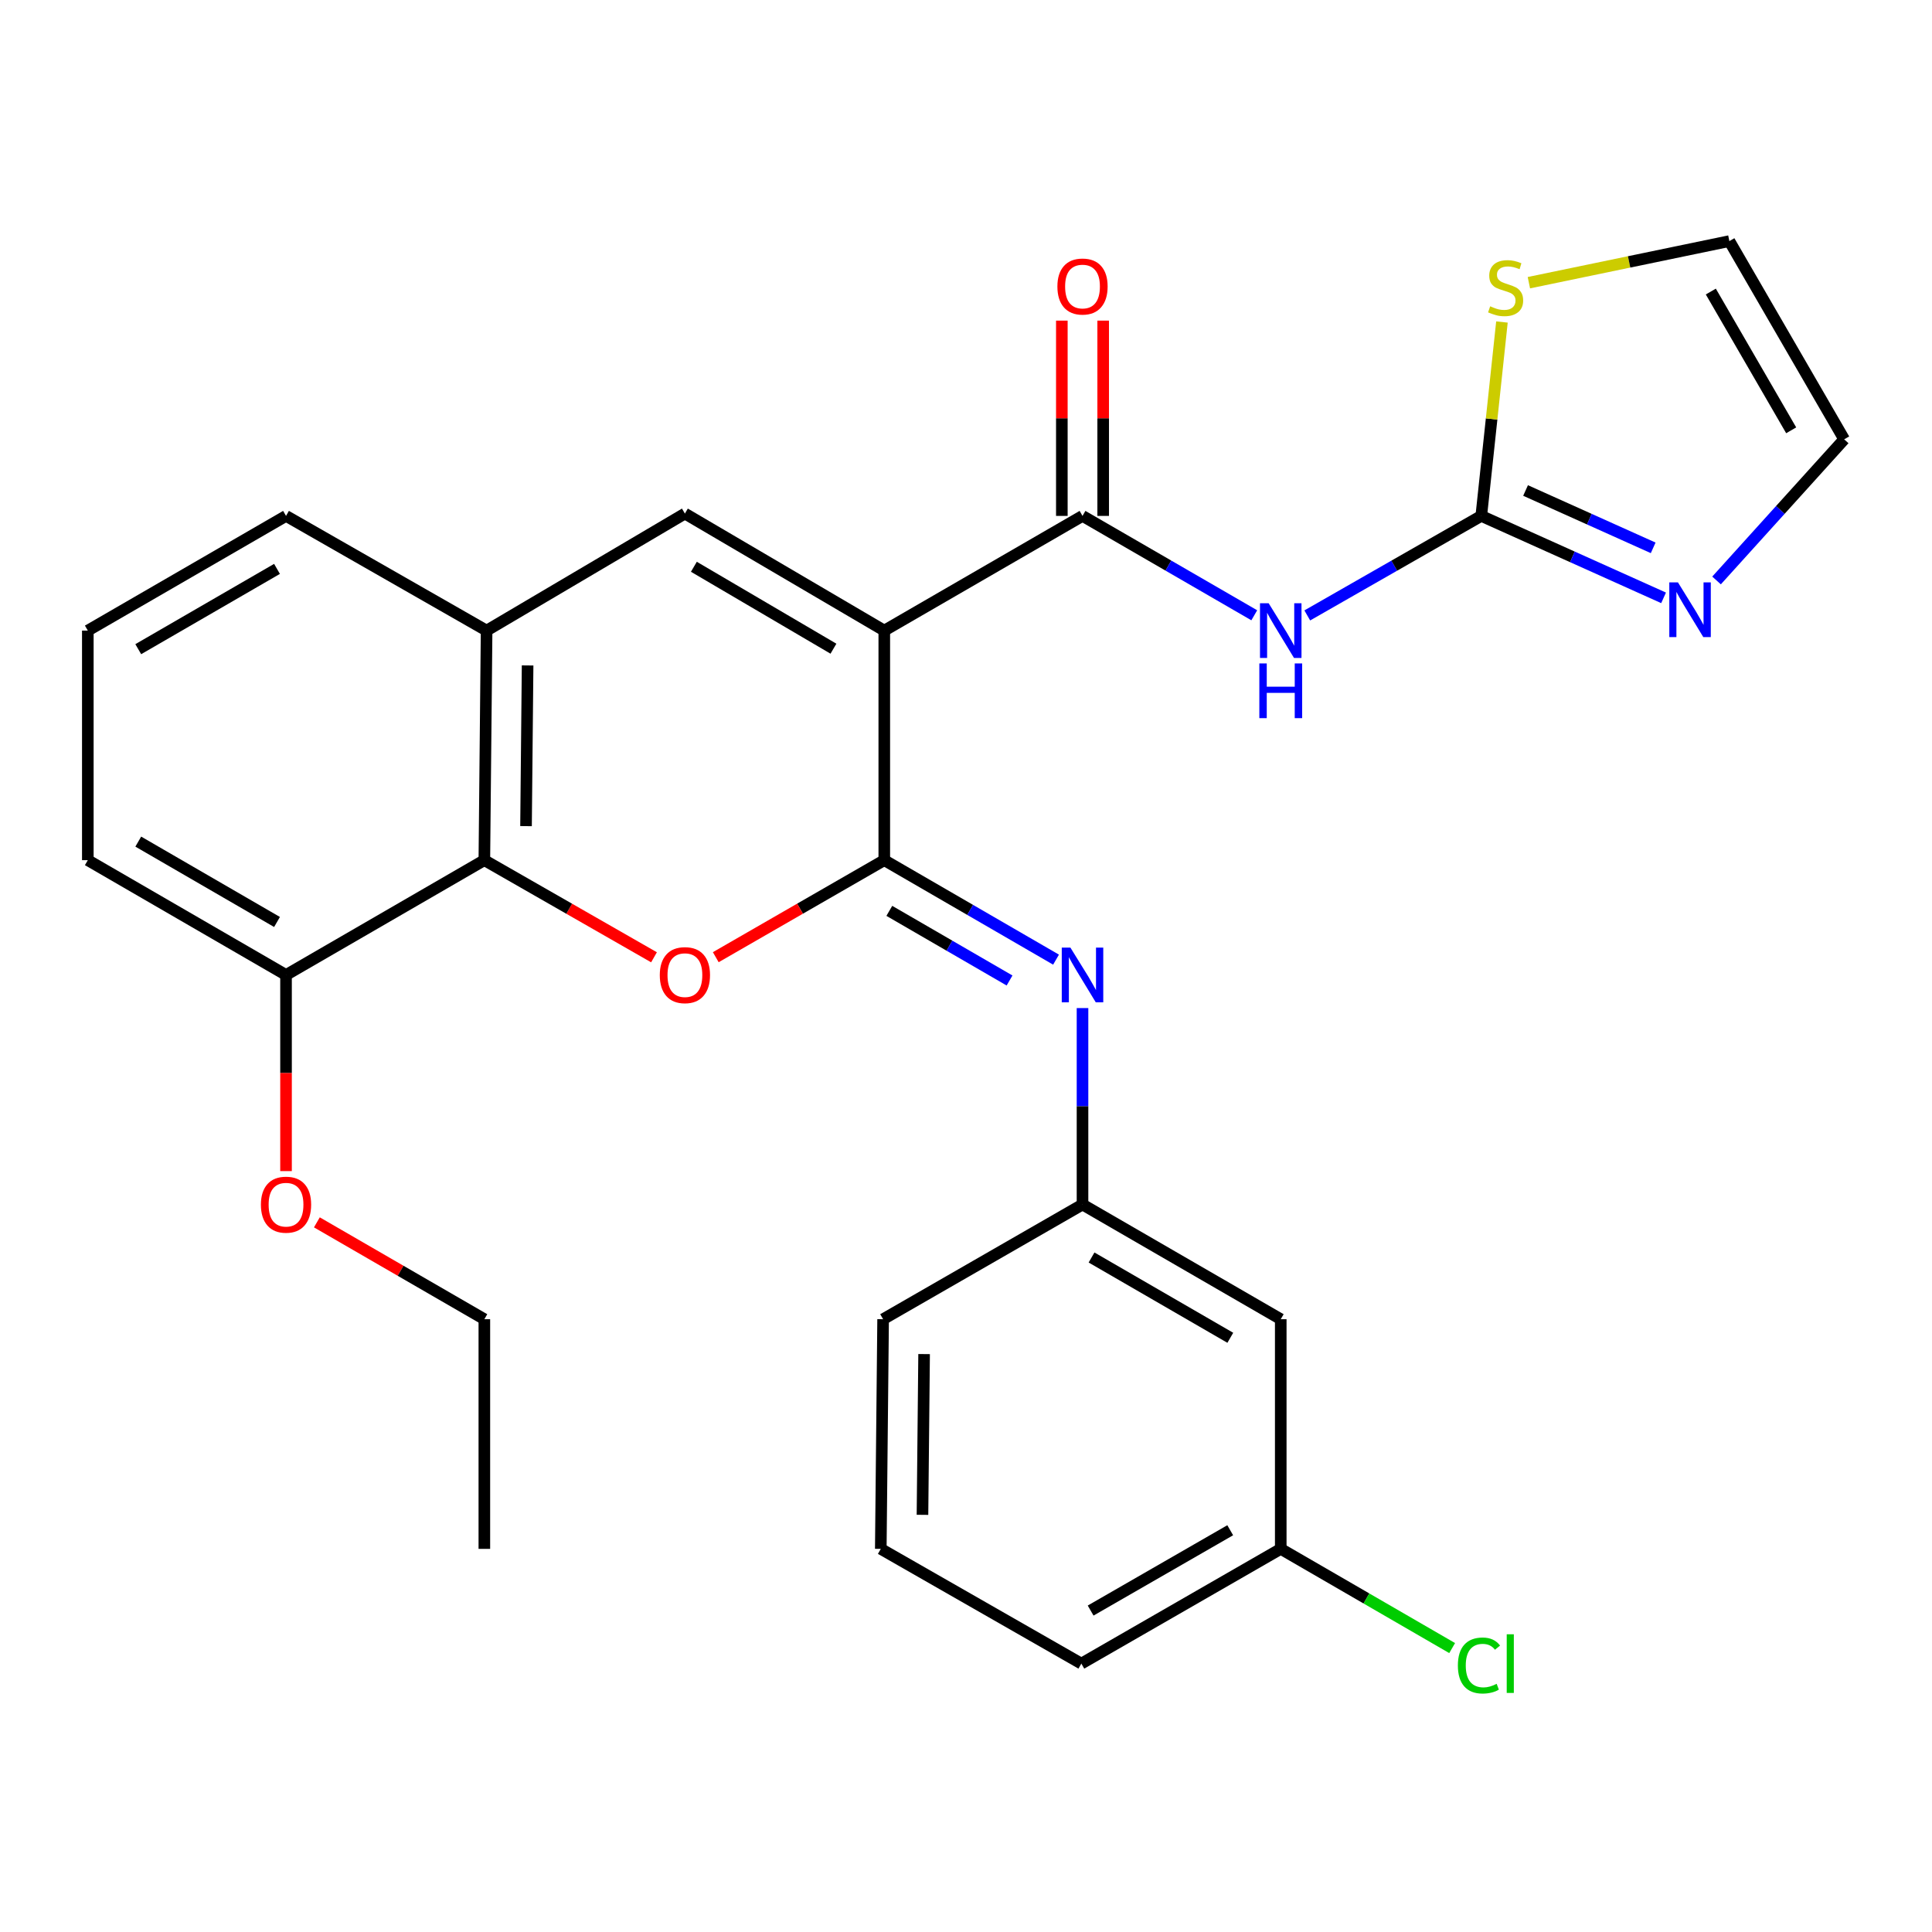<?xml version='1.0' encoding='iso-8859-1'?>
<svg version='1.1' baseProfile='full'
              xmlns='http://www.w3.org/2000/svg'
                      xmlns:rdkit='http://www.rdkit.org/xml'
                      xmlns:xlink='http://www.w3.org/1999/xlink'
                  xml:space='preserve'
width='1000px' height='1000px' viewBox='0 0 1000 1000'>
<!-- END OF HEADER -->
<rect style='opacity:1.0;fill:#FFFFFF;stroke:none' width='1000' height='1000' x='0' y='0'> </rect>
<path class='bond-0' d='M 457.703,326.399 L 457.703,445.218' style='fill:none;fill-rule:evenodd;stroke:#000000;stroke-width:6px;stroke-linecap:butt;stroke-linejoin:miter;stroke-opacity:1' />
<path class='bond-2' d='M 457.703,326.399 L 560.307,267.031' style='fill:none;fill-rule:evenodd;stroke:#000000;stroke-width:6px;stroke-linecap:butt;stroke-linejoin:miter;stroke-opacity:1' />
<path class='bond-3' d='M 457.703,326.399 L 354.504,265.818' style='fill:none;fill-rule:evenodd;stroke:#000000;stroke-width:6px;stroke-linecap:butt;stroke-linejoin:miter;stroke-opacity:1' />
<path class='bond-3' d='M 431.39,335.765 L 359.151,293.359' style='fill:none;fill-rule:evenodd;stroke:#000000;stroke-width:6px;stroke-linecap:butt;stroke-linejoin:miter;stroke-opacity:1' />
<path class='bond-1' d='M 457.703,445.218 L 414.092,470.332' style='fill:none;fill-rule:evenodd;stroke:#000000;stroke-width:6px;stroke-linecap:butt;stroke-linejoin:miter;stroke-opacity:1' />
<path class='bond-1' d='M 414.092,470.332 L 370.481,495.445' style='fill:none;fill-rule:evenodd;stroke:#FF0000;stroke-width:6px;stroke-linecap:butt;stroke-linejoin:miter;stroke-opacity:1' />
<path class='bond-7' d='M 457.703,445.218 L 502.153,470.963' style='fill:none;fill-rule:evenodd;stroke:#000000;stroke-width:6px;stroke-linecap:butt;stroke-linejoin:miter;stroke-opacity:1' />
<path class='bond-7' d='M 502.153,470.963 L 546.603,496.709' style='fill:none;fill-rule:evenodd;stroke:#0000FF;stroke-width:6px;stroke-linecap:butt;stroke-linejoin:miter;stroke-opacity:1' />
<path class='bond-7' d='M 460.313,471.458 L 491.428,489.48' style='fill:none;fill-rule:evenodd;stroke:#000000;stroke-width:6px;stroke-linecap:butt;stroke-linejoin:miter;stroke-opacity:1' />
<path class='bond-7' d='M 491.428,489.48 L 522.543,507.502' style='fill:none;fill-rule:evenodd;stroke:#0000FF;stroke-width:6px;stroke-linecap:butt;stroke-linejoin:miter;stroke-opacity:1' />
<path class='bond-28' d='M 338.514,495.492 L 294.606,470.355' style='fill:none;fill-rule:evenodd;stroke:#FF0000;stroke-width:6px;stroke-linecap:butt;stroke-linejoin:miter;stroke-opacity:1' />
<path class='bond-28' d='M 294.606,470.355 L 250.699,445.218' style='fill:none;fill-rule:evenodd;stroke:#000000;stroke-width:6px;stroke-linecap:butt;stroke-linejoin:miter;stroke-opacity:1' />
<path class='bond-4' d='M 560.307,267.031 L 604.758,292.75' style='fill:none;fill-rule:evenodd;stroke:#000000;stroke-width:6px;stroke-linecap:butt;stroke-linejoin:miter;stroke-opacity:1' />
<path class='bond-4' d='M 604.758,292.75 L 649.208,318.47' style='fill:none;fill-rule:evenodd;stroke:#0000FF;stroke-width:6px;stroke-linecap:butt;stroke-linejoin:miter;stroke-opacity:1' />
<path class='bond-12' d='M 571.006,267.031 L 571.006,216.492' style='fill:none;fill-rule:evenodd;stroke:#000000;stroke-width:6px;stroke-linecap:butt;stroke-linejoin:miter;stroke-opacity:1' />
<path class='bond-12' d='M 571.006,216.492 L 571.006,165.953' style='fill:none;fill-rule:evenodd;stroke:#FF0000;stroke-width:6px;stroke-linecap:butt;stroke-linejoin:miter;stroke-opacity:1' />
<path class='bond-12' d='M 549.608,267.031 L 549.608,216.492' style='fill:none;fill-rule:evenodd;stroke:#000000;stroke-width:6px;stroke-linecap:butt;stroke-linejoin:miter;stroke-opacity:1' />
<path class='bond-12' d='M 549.608,216.492 L 549.608,165.953' style='fill:none;fill-rule:evenodd;stroke:#FF0000;stroke-width:6px;stroke-linecap:butt;stroke-linejoin:miter;stroke-opacity:1' />
<path class='bond-8' d='M 354.504,265.818 L 251.864,326.399' style='fill:none;fill-rule:evenodd;stroke:#000000;stroke-width:6px;stroke-linecap:butt;stroke-linejoin:miter;stroke-opacity:1' />
<path class='bond-5' d='M 676.641,318.546 L 721.673,292.788' style='fill:none;fill-rule:evenodd;stroke:#0000FF;stroke-width:6px;stroke-linecap:butt;stroke-linejoin:miter;stroke-opacity:1' />
<path class='bond-5' d='M 721.673,292.788 L 766.705,267.031' style='fill:none;fill-rule:evenodd;stroke:#000000;stroke-width:6px;stroke-linecap:butt;stroke-linejoin:miter;stroke-opacity:1' />
<path class='bond-9' d='M 766.705,267.031 L 813.884,288.238' style='fill:none;fill-rule:evenodd;stroke:#000000;stroke-width:6px;stroke-linecap:butt;stroke-linejoin:miter;stroke-opacity:1' />
<path class='bond-9' d='M 813.884,288.238 L 861.064,309.446' style='fill:none;fill-rule:evenodd;stroke:#0000FF;stroke-width:6px;stroke-linecap:butt;stroke-linejoin:miter;stroke-opacity:1' />
<path class='bond-9' d='M 789.632,253.876 L 822.657,268.721' style='fill:none;fill-rule:evenodd;stroke:#000000;stroke-width:6px;stroke-linecap:butt;stroke-linejoin:miter;stroke-opacity:1' />
<path class='bond-9' d='M 822.657,268.721 L 855.683,283.566' style='fill:none;fill-rule:evenodd;stroke:#0000FF;stroke-width:6px;stroke-linecap:butt;stroke-linejoin:miter;stroke-opacity:1' />
<path class='bond-10' d='M 766.705,267.031 L 772.054,216.85' style='fill:none;fill-rule:evenodd;stroke:#000000;stroke-width:6px;stroke-linecap:butt;stroke-linejoin:miter;stroke-opacity:1' />
<path class='bond-10' d='M 772.054,216.85 L 777.403,166.67' style='fill:none;fill-rule:evenodd;stroke:#CCCC00;stroke-width:6px;stroke-linecap:butt;stroke-linejoin:miter;stroke-opacity:1' />
<path class='bond-6' d='M 250.699,445.218 L 251.864,326.399' style='fill:none;fill-rule:evenodd;stroke:#000000;stroke-width:6px;stroke-linecap:butt;stroke-linejoin:miter;stroke-opacity:1' />
<path class='bond-6' d='M 272.271,427.605 L 273.086,344.432' style='fill:none;fill-rule:evenodd;stroke:#000000;stroke-width:6px;stroke-linecap:butt;stroke-linejoin:miter;stroke-opacity:1' />
<path class='bond-14' d='M 250.699,445.218 L 148.047,504.646' style='fill:none;fill-rule:evenodd;stroke:#000000;stroke-width:6px;stroke-linecap:butt;stroke-linejoin:miter;stroke-opacity:1' />
<path class='bond-11' d='M 560.307,521.776 L 560.307,572.615' style='fill:none;fill-rule:evenodd;stroke:#0000FF;stroke-width:6px;stroke-linecap:butt;stroke-linejoin:miter;stroke-opacity:1' />
<path class='bond-11' d='M 560.307,572.615 L 560.307,623.454' style='fill:none;fill-rule:evenodd;stroke:#000000;stroke-width:6px;stroke-linecap:butt;stroke-linejoin:miter;stroke-opacity:1' />
<path class='bond-20' d='M 251.864,326.399 L 148.047,267.031' style='fill:none;fill-rule:evenodd;stroke:#000000;stroke-width:6px;stroke-linecap:butt;stroke-linejoin:miter;stroke-opacity:1' />
<path class='bond-13' d='M 888.479,300.443 L 921.512,263.92' style='fill:none;fill-rule:evenodd;stroke:#0000FF;stroke-width:6px;stroke-linecap:butt;stroke-linejoin:miter;stroke-opacity:1' />
<path class='bond-13' d='M 921.512,263.92 L 954.545,227.397' style='fill:none;fill-rule:evenodd;stroke:#000000;stroke-width:6px;stroke-linecap:butt;stroke-linejoin:miter;stroke-opacity:1' />
<path class='bond-15' d='M 791.343,146.32 L 843.23,135.556' style='fill:none;fill-rule:evenodd;stroke:#CCCC00;stroke-width:6px;stroke-linecap:butt;stroke-linejoin:miter;stroke-opacity:1' />
<path class='bond-15' d='M 843.23,135.556 L 895.118,124.792' style='fill:none;fill-rule:evenodd;stroke:#000000;stroke-width:6px;stroke-linecap:butt;stroke-linejoin:miter;stroke-opacity:1' />
<path class='bond-16' d='M 560.307,623.454 L 662.912,682.822' style='fill:none;fill-rule:evenodd;stroke:#000000;stroke-width:6px;stroke-linecap:butt;stroke-linejoin:miter;stroke-opacity:1' />
<path class='bond-16' d='M 564.981,650.88 L 636.804,692.438' style='fill:none;fill-rule:evenodd;stroke:#000000;stroke-width:6px;stroke-linecap:butt;stroke-linejoin:miter;stroke-opacity:1' />
<path class='bond-23' d='M 560.307,623.454 L 457.097,682.822' style='fill:none;fill-rule:evenodd;stroke:#000000;stroke-width:6px;stroke-linecap:butt;stroke-linejoin:miter;stroke-opacity:1' />
<path class='bond-30' d='M 954.545,227.397 L 895.118,124.792' style='fill:none;fill-rule:evenodd;stroke:#000000;stroke-width:6px;stroke-linecap:butt;stroke-linejoin:miter;stroke-opacity:1' />
<path class='bond-30' d='M 927.115,222.731 L 885.515,150.907' style='fill:none;fill-rule:evenodd;stroke:#000000;stroke-width:6px;stroke-linecap:butt;stroke-linejoin:miter;stroke-opacity:1' />
<path class='bond-19' d='M 148.047,504.646 L 148.047,555.405' style='fill:none;fill-rule:evenodd;stroke:#000000;stroke-width:6px;stroke-linecap:butt;stroke-linejoin:miter;stroke-opacity:1' />
<path class='bond-19' d='M 148.047,555.405 L 148.047,606.163' style='fill:none;fill-rule:evenodd;stroke:#FF0000;stroke-width:6px;stroke-linecap:butt;stroke-linejoin:miter;stroke-opacity:1' />
<path class='bond-29' d='M 148.047,504.646 L 45.455,445.218' style='fill:none;fill-rule:evenodd;stroke:#000000;stroke-width:6px;stroke-linecap:butt;stroke-linejoin:miter;stroke-opacity:1' />
<path class='bond-29' d='M 143.384,477.216 L 71.569,435.616' style='fill:none;fill-rule:evenodd;stroke:#000000;stroke-width:6px;stroke-linecap:butt;stroke-linejoin:miter;stroke-opacity:1' />
<path class='bond-17' d='M 662.912,682.822 L 662.912,801.689' style='fill:none;fill-rule:evenodd;stroke:#000000;stroke-width:6px;stroke-linecap:butt;stroke-linejoin:miter;stroke-opacity:1' />
<path class='bond-18' d='M 662.912,801.689 L 707.272,827.366' style='fill:none;fill-rule:evenodd;stroke:#000000;stroke-width:6px;stroke-linecap:butt;stroke-linejoin:miter;stroke-opacity:1' />
<path class='bond-18' d='M 707.272,827.366 L 751.632,853.044' style='fill:none;fill-rule:evenodd;stroke:#00CC00;stroke-width:6px;stroke-linecap:butt;stroke-linejoin:miter;stroke-opacity:1' />
<path class='bond-31' d='M 662.912,801.689 L 559.701,861.081' style='fill:none;fill-rule:evenodd;stroke:#000000;stroke-width:6px;stroke-linecap:butt;stroke-linejoin:miter;stroke-opacity:1' />
<path class='bond-31' d='M 636.758,792.051 L 564.51,833.625' style='fill:none;fill-rule:evenodd;stroke:#000000;stroke-width:6px;stroke-linecap:butt;stroke-linejoin:miter;stroke-opacity:1' />
<path class='bond-26' d='M 164.012,632.687 L 207.355,657.754' style='fill:none;fill-rule:evenodd;stroke:#FF0000;stroke-width:6px;stroke-linecap:butt;stroke-linejoin:miter;stroke-opacity:1' />
<path class='bond-26' d='M 207.355,657.754 L 250.699,682.822' style='fill:none;fill-rule:evenodd;stroke:#000000;stroke-width:6px;stroke-linecap:butt;stroke-linejoin:miter;stroke-opacity:1' />
<path class='bond-21' d='M 148.047,267.031 L 45.455,326.399' style='fill:none;fill-rule:evenodd;stroke:#000000;stroke-width:6px;stroke-linecap:butt;stroke-linejoin:miter;stroke-opacity:1' />
<path class='bond-21' d='M 143.376,294.457 L 71.561,336.014' style='fill:none;fill-rule:evenodd;stroke:#000000;stroke-width:6px;stroke-linecap:butt;stroke-linejoin:miter;stroke-opacity:1' />
<path class='bond-24' d='M 45.455,326.399 L 45.455,445.218' style='fill:none;fill-rule:evenodd;stroke:#000000;stroke-width:6px;stroke-linecap:butt;stroke-linejoin:miter;stroke-opacity:1' />
<path class='bond-22' d='M 455.896,801.689 L 457.097,682.822' style='fill:none;fill-rule:evenodd;stroke:#000000;stroke-width:6px;stroke-linecap:butt;stroke-linejoin:miter;stroke-opacity:1' />
<path class='bond-22' d='M 477.473,784.075 L 478.314,700.868' style='fill:none;fill-rule:evenodd;stroke:#000000;stroke-width:6px;stroke-linecap:butt;stroke-linejoin:miter;stroke-opacity:1' />
<path class='bond-25' d='M 455.896,801.689 L 559.701,861.081' style='fill:none;fill-rule:evenodd;stroke:#000000;stroke-width:6px;stroke-linecap:butt;stroke-linejoin:miter;stroke-opacity:1' />
<path class='bond-27' d='M 250.699,682.822 L 250.699,801.689' style='fill:none;fill-rule:evenodd;stroke:#000000;stroke-width:6px;stroke-linecap:butt;stroke-linejoin:miter;stroke-opacity:1' />
<path  class='atom-2' d='M 341.504 504.726
Q 341.504 497.926, 344.864 494.126
Q 348.224 490.326, 354.504 490.326
Q 360.784 490.326, 364.144 494.126
Q 367.504 497.926, 367.504 504.726
Q 367.504 511.606, 364.104 515.526
Q 360.704 519.406, 354.504 519.406
Q 348.264 519.406, 344.864 515.526
Q 341.504 511.646, 341.504 504.726
M 354.504 516.206
Q 358.824 516.206, 361.144 513.326
Q 363.504 510.406, 363.504 504.726
Q 363.504 499.166, 361.144 496.366
Q 358.824 493.526, 354.504 493.526
Q 350.184 493.526, 347.824 496.326
Q 345.504 499.126, 345.504 504.726
Q 345.504 510.446, 347.824 513.326
Q 350.184 516.206, 354.504 516.206
' fill='#FF0000'/>
<path  class='atom-5' d='M 656.652 312.239
L 665.932 327.239
Q 666.852 328.719, 668.332 331.399
Q 669.812 334.079, 669.892 334.239
L 669.892 312.239
L 673.652 312.239
L 673.652 340.559
L 669.772 340.559
L 659.812 324.159
Q 658.652 322.239, 657.412 320.039
Q 656.212 317.839, 655.852 317.159
L 655.852 340.559
L 652.172 340.559
L 652.172 312.239
L 656.652 312.239
' fill='#0000FF'/>
<path  class='atom-5' d='M 651.832 343.391
L 655.672 343.391
L 655.672 355.431
L 670.152 355.431
L 670.152 343.391
L 673.992 343.391
L 673.992 371.711
L 670.152 371.711
L 670.152 358.631
L 655.672 358.631
L 655.672 371.711
L 651.832 371.711
L 651.832 343.391
' fill='#0000FF'/>
<path  class='atom-8' d='M 554.047 490.486
L 563.327 505.486
Q 564.247 506.966, 565.727 509.646
Q 567.207 512.326, 567.287 512.486
L 567.287 490.486
L 571.047 490.486
L 571.047 518.806
L 567.167 518.806
L 557.207 502.406
Q 556.047 500.486, 554.807 498.286
Q 553.607 496.086, 553.247 495.406
L 553.247 518.806
L 549.567 518.806
L 549.567 490.486
L 554.047 490.486
' fill='#0000FF'/>
<path  class='atom-10' d='M 868.506 301.445
L 877.786 316.445
Q 878.706 317.925, 880.186 320.605
Q 881.666 323.285, 881.746 323.445
L 881.746 301.445
L 885.506 301.445
L 885.506 329.765
L 881.626 329.765
L 871.666 313.365
Q 870.506 311.445, 869.266 309.245
Q 868.066 307.045, 867.706 306.365
L 867.706 329.765
L 864.026 329.765
L 864.026 301.445
L 868.506 301.445
' fill='#0000FF'/>
<path  class='atom-11' d='M 771.306 158.538
Q 771.626 158.658, 772.946 159.218
Q 774.266 159.778, 775.706 160.138
Q 777.186 160.458, 778.626 160.458
Q 781.306 160.458, 782.866 159.178
Q 784.426 157.858, 784.426 155.578
Q 784.426 154.018, 783.626 153.058
Q 782.866 152.098, 781.666 151.578
Q 780.466 151.058, 778.466 150.458
Q 775.946 149.698, 774.426 148.978
Q 772.946 148.258, 771.866 146.738
Q 770.826 145.218, 770.826 142.658
Q 770.826 139.098, 773.226 136.898
Q 775.666 134.698, 780.466 134.698
Q 783.746 134.698, 787.466 136.258
L 786.546 139.338
Q 783.146 137.938, 780.586 137.938
Q 777.826 137.938, 776.306 139.098
Q 774.786 140.218, 774.826 142.178
Q 774.826 143.698, 775.586 144.618
Q 776.386 145.538, 777.506 146.058
Q 778.666 146.578, 780.586 147.178
Q 783.146 147.978, 784.666 148.778
Q 786.186 149.578, 787.266 151.218
Q 788.386 152.818, 788.386 155.578
Q 788.386 159.498, 785.746 161.618
Q 783.146 163.698, 778.786 163.698
Q 776.266 163.698, 774.346 163.138
Q 772.466 162.618, 770.226 161.698
L 771.306 158.538
' fill='#CCCC00'/>
<path  class='atom-13' d='M 547.307 148.303
Q 547.307 141.503, 550.667 137.703
Q 554.027 133.903, 560.307 133.903
Q 566.587 133.903, 569.947 137.703
Q 573.307 141.503, 573.307 148.303
Q 573.307 155.183, 569.907 159.103
Q 566.507 162.983, 560.307 162.983
Q 554.067 162.983, 550.667 159.103
Q 547.307 155.223, 547.307 148.303
M 560.307 159.783
Q 564.627 159.783, 566.947 156.903
Q 569.307 153.983, 569.307 148.303
Q 569.307 142.743, 566.947 139.943
Q 564.627 137.103, 560.307 137.103
Q 555.987 137.103, 553.627 139.903
Q 551.307 142.703, 551.307 148.303
Q 551.307 154.023, 553.627 156.903
Q 555.987 159.783, 560.307 159.783
' fill='#FF0000'/>
<path  class='atom-19' d='M 754.596 862.061
Q 754.596 855.021, 757.876 851.341
Q 761.196 847.621, 767.476 847.621
Q 773.316 847.621, 776.436 851.741
L 773.796 853.901
Q 771.516 850.901, 767.476 850.901
Q 763.196 850.901, 760.916 853.781
Q 758.676 856.621, 758.676 862.061
Q 758.676 867.661, 760.996 870.541
Q 763.356 873.421, 767.916 873.421
Q 771.036 873.421, 774.676 871.541
L 775.796 874.541
Q 774.316 875.501, 772.076 876.061
Q 769.836 876.621, 767.356 876.621
Q 761.196 876.621, 757.876 872.861
Q 754.596 869.101, 754.596 862.061
' fill='#00CC00'/>
<path  class='atom-19' d='M 779.876 845.901
L 783.556 845.901
L 783.556 876.261
L 779.876 876.261
L 779.876 845.901
' fill='#00CC00'/>
<path  class='atom-20' d='M 135.047 623.534
Q 135.047 616.734, 138.407 612.934
Q 141.767 609.134, 148.047 609.134
Q 154.327 609.134, 157.687 612.934
Q 161.047 616.734, 161.047 623.534
Q 161.047 630.414, 157.647 634.334
Q 154.247 638.214, 148.047 638.214
Q 141.807 638.214, 138.407 634.334
Q 135.047 630.454, 135.047 623.534
M 148.047 635.014
Q 152.367 635.014, 154.687 632.134
Q 157.047 629.214, 157.047 623.534
Q 157.047 617.974, 154.687 615.174
Q 152.367 612.334, 148.047 612.334
Q 143.727 612.334, 141.367 615.134
Q 139.047 617.934, 139.047 623.534
Q 139.047 629.254, 141.367 632.134
Q 143.727 635.014, 148.047 635.014
' fill='#FF0000'/>
</svg>

